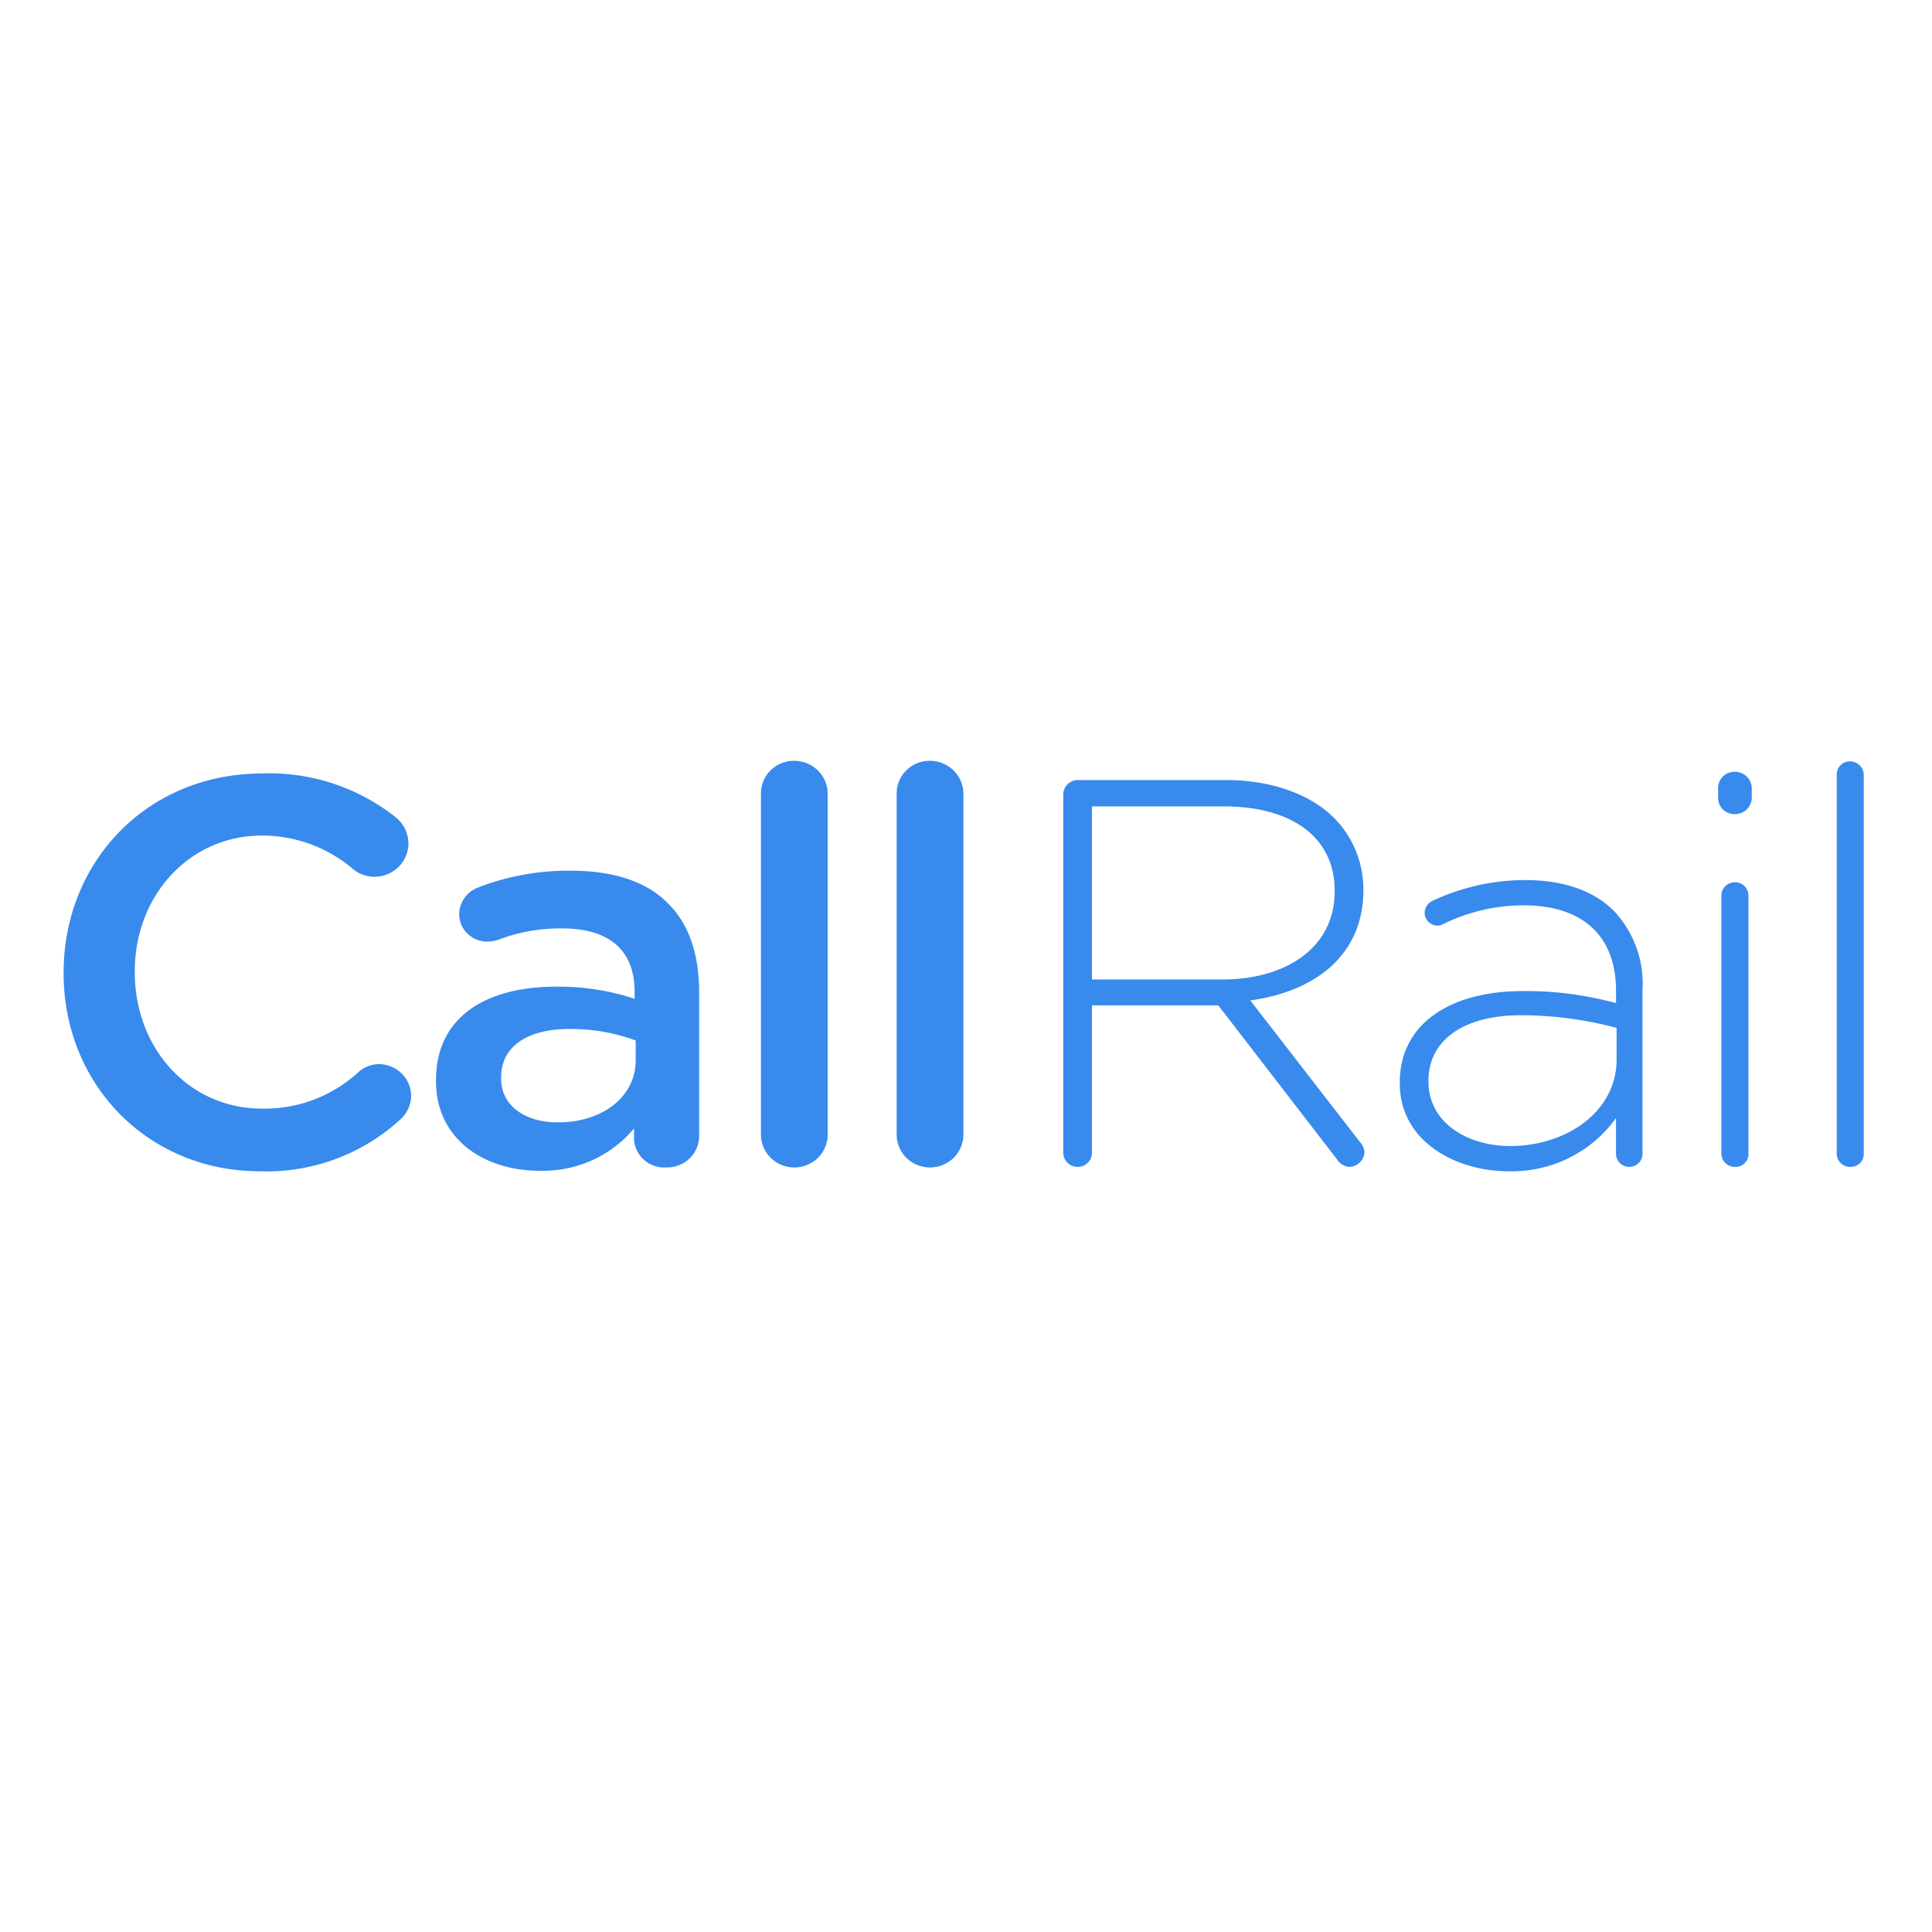 <svg xmlns="http://www.w3.org/2000/svg" width="250" height="250" fill="none"><path fill="#388AED" d="M8.233 125.966v-.142c0-14.15 10.636-25.74 25.77-25.74a26.283 26.283 0 0 1 17.131 5.617c.537.414.97.942 1.268 1.546a4.34 4.34 0 0 1 .445 1.939 4.267 4.267 0 0 1-.671 2.247 4.364 4.364 0 0 1-1.765 1.571 4.435 4.435 0 0 1-4.56-.405 18.16 18.16 0 0 0-11.92-4.48c-9.494 0-16.49 7.822-16.49 17.563v.142c0 9.741 6.925 17.634 16.49 17.634a17.948 17.948 0 0 0 12.492-4.764 4.007 4.007 0 0 1 2.64-.995 4.233 4.233 0 0 1 2.903 1.202 4.104 4.104 0 0 1 1.238 2.851 4.167 4.167 0 0 1-.377 1.713 4.224 4.224 0 0 1-1.05 1.415c-4.91 4.501-11.429 6.905-18.132 6.684-14.562 0-25.412-11.306-25.412-25.598ZM56.42 139.903v-.142c0-8.106 6.352-12.088 15.56-12.088a31.577 31.577 0 0 1 10.137 1.565v-.925c0-5.333-3.284-8.177-9.351-8.177a22.463 22.463 0 0 0-8.352 1.493c-.44.135-.896.207-1.356.213a3.652 3.652 0 0 1-2.571-1.032 3.553 3.553 0 0 1-.79-1.156 3.512 3.512 0 0 1-.28-1.367c.011-.733.24-1.447.66-2.054a3.803 3.803 0 0 1 1.696-1.359 32.41 32.41 0 0 1 12.135-2.204c5.64 0 9.85 1.493 12.492 4.195 2.784 2.702 4.069 6.684 4.069 11.59v18.488a4.02 4.02 0 0 1-.308 1.591c-.21.505-.52.964-.912 1.348a4.18 4.18 0 0 1-2.991 1.184 3.974 3.974 0 0 1-1.536-.186 3.931 3.931 0 0 1-1.343-.757 3.857 3.857 0 0 1-.94-1.209 3.818 3.818 0 0 1-.393-1.474v-1.422a15.223 15.223 0 0 1-5.492 4.146 15.44 15.44 0 0 1-6.786 1.329c-7.067 0-13.349-4.053-13.349-11.59Zm25.84-2.702v-2.56a24.048 24.048 0 0 0-8.566-1.493c-5.568 0-8.852 2.346-8.852 6.257v.142c0 3.627 3.213 5.689 7.353 5.689 5.71 0 10.065-3.271 10.065-8.035ZM98.466 102.715a4.153 4.153 0 0 1 .31-1.63c.211-.518.526-.989.924-1.386a4.284 4.284 0 0 1 1.397-.927 4.332 4.332 0 0 1 1.652-.323 4.396 4.396 0 0 1 1.664.32 4.333 4.333 0 0 1 1.412.923 4.255 4.255 0 0 1 1.278 3.023V146.8a4.196 4.196 0 0 1-.325 1.632 4.253 4.253 0 0 1-.935 1.385 4.367 4.367 0 0 1-4.715.925 4.327 4.327 0 0 1-1.402-.925 4.253 4.253 0 0 1-.936-1.385 4.194 4.194 0 0 1-.324-1.632v-44.085ZM116.027 102.715a4.145 4.145 0 0 1 .309-1.63c.212-.518.527-.989.925-1.386a4.289 4.289 0 0 1 1.397-.927 4.332 4.332 0 0 1 1.652-.323 4.396 4.396 0 0 1 1.664.32 4.333 4.333 0 0 1 1.412.923 4.255 4.255 0 0 1 1.278 3.023V146.8a4.196 4.196 0 0 1-.325 1.632 4.253 4.253 0 0 1-.935 1.385 4.367 4.367 0 0 1-4.714.925 4.316 4.316 0 0 1-1.403-.925 4.253 4.253 0 0 1-.935-1.385 4.178 4.178 0 0 1-.325-1.632v-44.085ZM137.585 102.786a1.86 1.86 0 0 1 .549-1.293 1.914 1.914 0 0 1 1.307-.555h19.131c6.139 0 11.064 1.92 14.062 4.906a13.1 13.1 0 0 1 3.784 9.244v.142c0 8.319-6.211 13.083-14.634 14.221l14.205 18.345c.335.348.537.801.571 1.279-.019.5-.228.974-.584 1.329a2.038 2.038 0 0 1-1.343.591 2.057 2.057 0 0 1-1.642-.995l-15.347-19.909h-16.347v19.056a1.806 1.806 0 0 1-.536 1.306 1.852 1.852 0 0 1-1.32.543 1.856 1.856 0 0 1-1.721-1.143 1.806 1.806 0 0 1-.135-.706v-46.361Zm20.559 23.962c8.351 0 14.562-4.195 14.562-11.376v-.142c0-6.684-5.283-10.88-14.348-10.88h-17.061v22.398h16.847ZM181.132 140.187v-.142c0-7.537 6.495-11.803 15.918-11.803 4.076-.04 8.137.487 12.064 1.564v-1.564c0-7.324-4.497-11.093-11.993-11.093-3.593.01-7.135.838-10.35 2.418a1.875 1.875 0 0 1-.785.214 1.736 1.736 0 0 1-1.146-.502 1.676 1.676 0 0 1-.496-1.134c.004-.326.099-.645.276-.921.176-.276.426-.499.723-.643a28.297 28.297 0 0 1 11.992-2.702c4.926 0 8.852 1.351 11.493 3.981a13.82 13.82 0 0 1 2.918 4.746 13.67 13.67 0 0 1 .794 5.494v21.118a1.661 1.661 0 0 1-.469 1.251 1.732 1.732 0 0 1-1.921.389 1.693 1.693 0 0 1-.933-.967 1.679 1.679 0 0 1-.104-.673v-4.551a16.427 16.427 0 0 1-6.081 5.169 16.707 16.707 0 0 1-7.838 1.728c-6.781 0-14.062-3.839-14.062-11.377Zm28.053-3.057v-4.124a48.459 48.459 0 0 0-12.349-1.636c-7.71 0-11.993 3.413-11.993 8.462v.142c0 5.262 4.997 8.319 10.565 8.319 7.424 0 13.777-4.55 13.777-11.163ZM222.321 102.004a2.086 2.086 0 0 1 1.312-1.977c.263-.107.545-.16.83-.156a2.196 2.196 0 0 1 1.559.611 2.137 2.137 0 0 1 .654 1.522v1.209a2.136 2.136 0 0 1-1.371 1.982 2.203 2.203 0 0 1-.842.151 2.122 2.122 0 0 1-1.993-1.314 2.072 2.072 0 0 1-.149-.819v-1.209Zm.429 13.937a1.697 1.697 0 0 1 .492-1.254 1.744 1.744 0 0 1 1.256-.524 1.744 1.744 0 0 1 1.633 1.102c.084.215.124.445.116.676v33.277a1.62 1.62 0 0 1-.092.679 1.67 1.67 0 0 1-1.621 1.098 1.76 1.76 0 0 1-1.285-.506 1.714 1.714 0 0 1-.384-.585 1.675 1.675 0 0 1-.115-.686v-33.277ZM237.669 100.298a1.694 1.694 0 0 1 1.037-1.64c.213-.09.444-.138.676-.138a1.799 1.799 0 0 1 1.272.52 1.748 1.748 0 0 1 .513 1.258v48.92a1.642 1.642 0 0 1-.457 1.263 1.681 1.681 0 0 1-1.256.514 1.76 1.76 0 0 1-1.285-.506 1.702 1.702 0 0 1-.5-1.271v-48.92Z"/></svg>